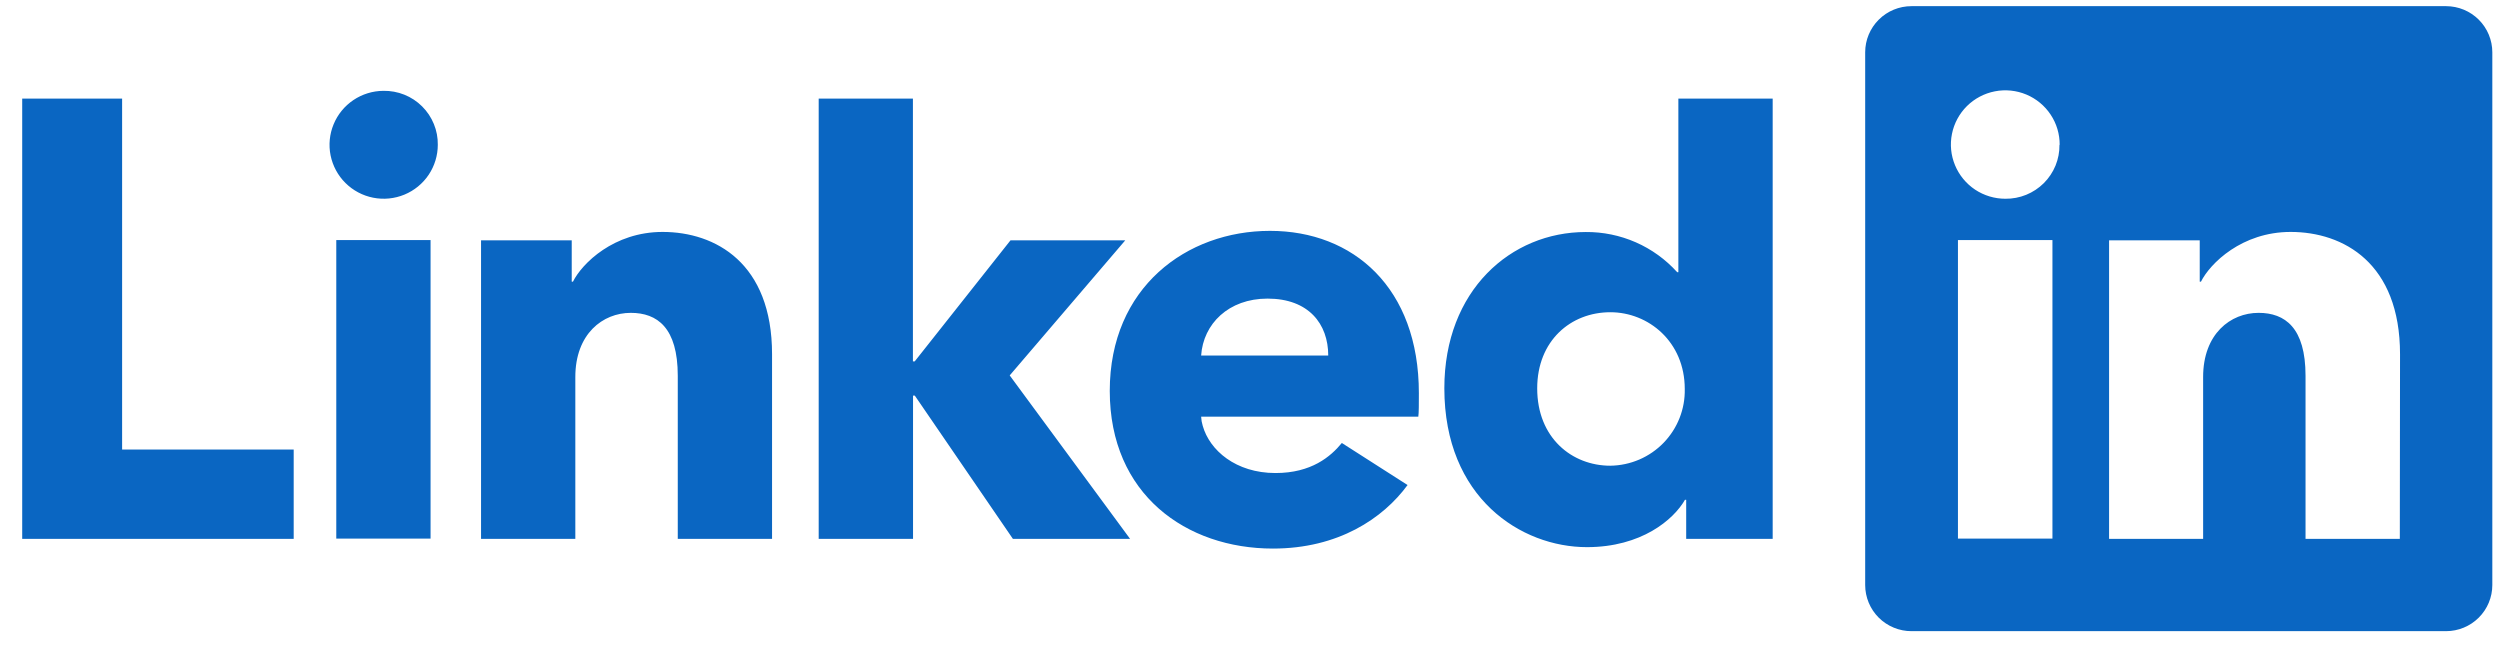 <svg width="84" height="22" viewBox="0 0 84 22" fill="none" xmlns="http://www.w3.org/2000/svg">
<g clip-path="url(#clip0_6422_18864)">
<path d="M22.262 7.793C20.628 7.793 19.558 8.848 19.251 9.465H19.21V8.075H16.163V18.105H19.331V12.667C19.331 11.217 20.253 10.512 21.194 10.512C22.084 10.512 22.773 11.01 22.773 12.626V18.105H25.941V11.901C25.941 8.839 24.039 7.793 22.262 7.793ZM4.103 3.312H0.746V18.105H9.868V15.104H4.103V3.312ZM12.883 3.052C12.523 3.054 12.173 3.162 11.875 3.362C11.577 3.562 11.345 3.846 11.209 4.177C11.072 4.508 11.037 4.872 11.108 5.223C11.18 5.574 11.353 5.897 11.608 6.149C11.863 6.402 12.187 6.574 12.539 6.643C12.892 6.713 13.257 6.676 13.589 6.539C13.92 6.402 14.204 6.17 14.404 5.872C14.603 5.574 14.71 5.224 14.71 4.866C14.714 4.627 14.669 4.389 14.578 4.167C14.487 3.944 14.353 3.743 14.182 3.574C14.012 3.404 13.809 3.271 13.585 3.181C13.362 3.092 13.123 3.048 12.883 3.052ZM11.299 18.098H14.467V8.067H11.299V18.098ZM37.809 8.075H33.953L30.734 12.143H30.674V3.312H27.508V18.105H30.678V13.293H30.738L34.033 18.105H37.97L33.926 12.614L37.809 8.075ZM83.742 1.757V19.657C83.742 20.068 83.578 20.462 83.286 20.753C82.994 21.044 82.599 21.207 82.186 21.207H64.23C64.025 21.208 63.823 21.168 63.633 21.09C63.444 21.013 63.272 20.898 63.127 20.755C62.982 20.61 62.867 20.439 62.789 20.251C62.711 20.063 62.67 19.861 62.67 19.657V1.757C62.67 1.346 62.834 0.952 63.126 0.661C63.417 0.37 63.813 0.207 64.226 0.207H82.191C82.602 0.208 82.997 0.372 83.288 0.663C83.578 0.953 83.742 1.347 83.742 1.757ZM68.962 8.067H65.787V18.096H68.962V8.067ZM69.205 4.866C69.207 4.506 69.102 4.152 68.902 3.852C68.703 3.551 68.418 3.316 68.084 3.176C67.75 3.037 67.382 2.999 67.027 3.069C66.672 3.138 66.345 3.311 66.088 3.565C65.832 3.82 65.657 4.144 65.586 4.498C65.514 4.852 65.55 5.218 65.689 5.552C65.827 5.885 66.061 6.17 66.362 6.371C66.663 6.571 67.017 6.678 67.379 6.678C67.619 6.681 67.856 6.636 68.079 6.546C68.3 6.456 68.502 6.323 68.672 6.154C68.841 5.985 68.975 5.785 69.066 5.563C69.156 5.342 69.201 5.105 69.198 4.866H69.205ZM80.641 11.901C80.641 8.839 78.739 7.793 76.964 7.793C75.329 7.793 74.26 8.848 73.952 9.465H73.911V8.075H70.865V18.105H74.025V12.667C74.025 11.217 74.947 10.512 75.888 10.512C76.776 10.512 77.466 11.01 77.466 12.626V18.105H80.634L80.641 11.901ZM56.393 3.312H59.562V18.105H56.656V16.793H56.615C56.232 17.461 55.152 18.384 53.321 18.384C51.109 18.384 48.53 16.731 48.53 13.046C48.53 9.756 50.766 7.796 53.28 7.796C53.859 7.791 54.432 7.909 54.962 8.141C55.492 8.374 55.966 8.716 56.353 9.145H56.393V3.312ZM56.608 13.069C56.608 11.484 55.39 10.491 54.108 10.491C52.777 10.491 51.65 11.448 51.65 13.049C51.65 14.717 52.821 15.648 54.108 15.648C54.443 15.643 54.773 15.573 55.08 15.441C55.387 15.309 55.665 15.117 55.897 14.878C56.129 14.638 56.312 14.355 56.434 14.044C56.556 13.734 56.615 13.403 56.608 13.069ZM47.674 13.215C47.674 13.555 47.674 13.88 47.655 14H40.358C40.363 14.105 40.381 14.209 40.412 14.309C40.643 15.129 41.523 15.894 42.856 15.894C44.064 15.894 44.71 15.342 45.086 14.884L47.294 16.297C46.471 17.42 44.964 18.432 42.772 18.432C39.86 18.432 37.288 16.618 37.288 13.135C37.288 9.653 39.873 7.757 42.671 7.757C45.469 7.757 47.674 9.667 47.674 13.211V13.215ZM44.629 11.947C44.629 10.881 43.969 10.033 42.589 10.033C41.281 10.033 40.429 10.881 40.358 11.947H44.629Z" fill="#0A66C2"/>
</g>
<defs>
<clipPath id="clip0_6422_18864">
<rect width="83" height="21" fill="white" transform="translate(0.746 0.207)"/>
</clipPath>
</defs>
</svg>
